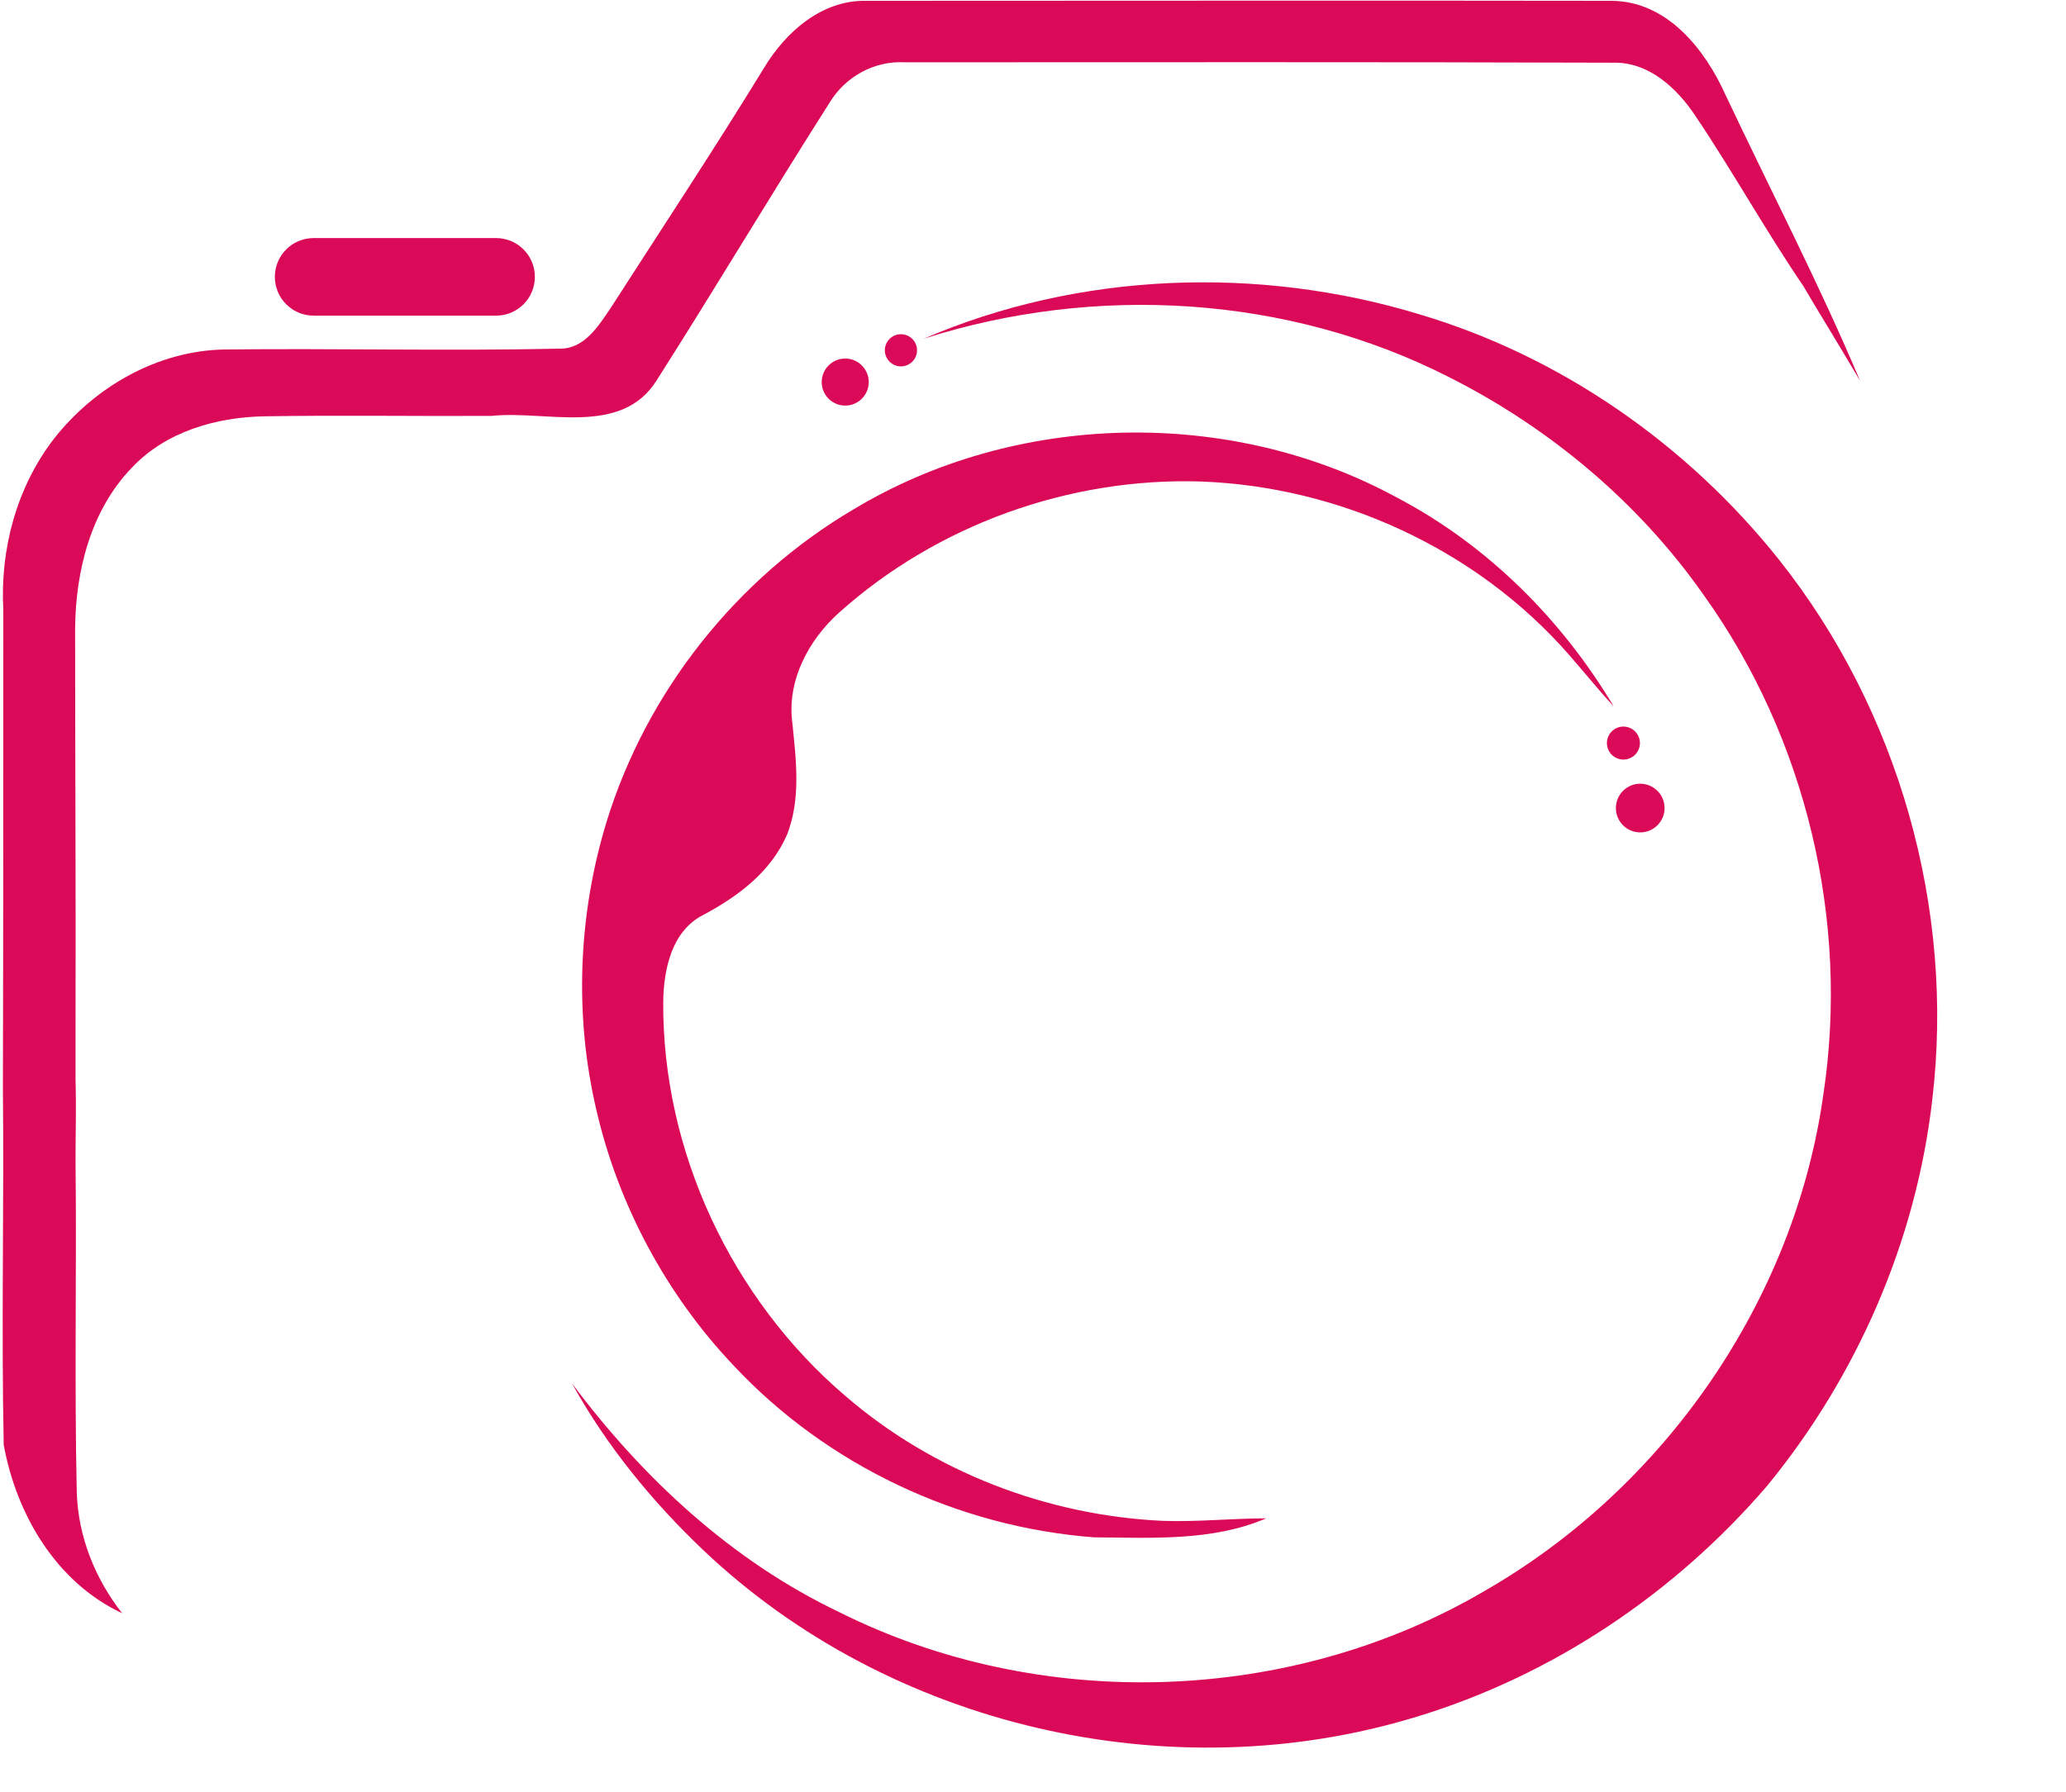 <?xml version="1.0" encoding="UTF-8" standalone="no"?><svg xmlns="http://www.w3.org/2000/svg" xmlns:xlink="http://www.w3.org/1999/xlink" fill="#000000" height="434.3" preserveAspectRatio="xMidYMid meet" version="1" viewBox="-0.6 38.2 500.6 434.3" width="500.6" zoomAndPan="magnify"><g fill="#db0a59"><g id="change1_2"><path d="M500,289.6v3.1C500,291.6,500,290.6,500,289.6L500,289.6z"/></g><g id="change1_3"><path d="M430.5,173.9c-22.2-27.9-52.8-49.3-87.1-59.5c-39.1-11.9-82.6-10.3-120.2,5.9c41.6-13.3,88.2-10.6,127.3,9.3 c24.4,12.3,46,30.4,61.7,52.8c24.8,34.6,35.4,79,29,121.1c-7,49.9-38.5,95.3-82.1,120.3c-47,27.6-107.7,29.5-156.4,5.1 c-26-12.4-47.6-32.5-64.7-55.4c8.3,15,19.3,28.5,31.7,40.3c45.2,43,113.4,58.7,172.9,40.5c33-10,62.6-29.9,85-56 c21.8-26.6,36.1-59.4,40-93.6C473.1,258.4,459.4,210.3,430.5,173.9z"/></g><g id="change1_4"><path d="M206.3,161.6c39.4-23.7,91.2-24.8,131.6-2.8c21.9,11.5,39.9,29.5,52.5,50.6c-3.8-4.1-7.3-8.5-11-12.7 c-22.3-25.4-55.4-40.6-89.1-41.8c-31.8-1-63.8,10.5-87.5,31.7c-7.5,6.7-12.8,16.6-11.4,26.9c0.9,9,2.1,18.3-1.3,27 c-3.9,9-11.8,14.9-20.2,19.4c-7.8,3.9-9.7,13.3-9.8,21.2c-0.2,36.2,16.6,71.9,44.1,95.4c21.3,18.4,48.9,29,76.9,30.3 c8.4,0.3,16.7-0.6,25.1-0.6c-13.1,5.6-27.7,4.7-41.7,4.6c-33-2.5-64.8-17.5-87.4-41.7c-16.3-17.2-27.9-38.9-33.2-61.9 c-5.4-23-4.4-47.4,2.5-69.9C156.1,205.8,177.9,178.3,206.3,161.6z"/></g><g id="change1_5"><circle cx="217.7" cy="123.1" r="3.9"/></g><g id="change1_6"><circle cx="204.2" cy="130.8" r="5.7"/></g><g id="change1_1"><circle cx="392.8" cy="218.3" r="4" transform="rotate(-74.859 392.777 218.324)"/><circle cx="396.8" cy="234" r="5.9" transform="rotate(-74.859 396.848 234.001)"/></g><g id="change1_7"><path d="M417.5,61.2c-5-11.1-14.1-22.6-27.4-22.8c-60.3-0.1-120.6,0-180.9,0c-10.7-0.2-19.5,7.6-24.7,16.3 c-12,19.6-24.7,38.8-37.1,58.1c-3,4.4-6.4,10-12.4,9.9c-27,0.6-54-0.1-81,0.2c-16.3,0.2-31.6,9-41.5,21.6 c-9.1,11.8-13.1,26.8-12.3,41.6c0,38.6,0,77.2-0.1,115.7c0.3,28.9-0.4,57.8,0.2,86.6c3.1,16.9,12.7,33.3,28.7,40.8 c-6.6-8.4-10.7-18.7-11-29.4c-0.6-26.8,0-53.6-0.3-80.3c0-6.5,0.2-13,0-19.6v-11.7c0.1-32.5-0.1-65-0.1-97.6 c0.1-14,3.8-28.8,13.8-39.1c8.2-8.7,20.4-12.2,32.1-12.4c18.3-0.3,36.7,0,55-0.1c13.3-1.4,31.4,5.1,40-8.6 c14.2-22.3,27.7-45,41.9-67.3c3.8-6.3,10.8-10.2,18.2-9.8c57.2,0,114.3-0.1,171.5,0.1c8.7-0.3,15.6,6.1,20.1,12.9 c9.1,13.5,17,27.8,26.2,41.3l0,0l2.3,3.9l6.1,10.1l4,6.7l1.3,2.2C440.2,107,428.4,84.3,417.5,61.2z"/></g><g id="change1_8"><path d="M119.6,114.7H75.4c-5.2,0-9.4-4.2-9.4-9.4l0,0c0-5.2,4.2-9.4,9.4-9.4h44.2c5.2,0,9.4,4.2,9.4,9.4l0,0 C129,110.5,124.8,114.7,119.6,114.7z"/></g></g></svg>